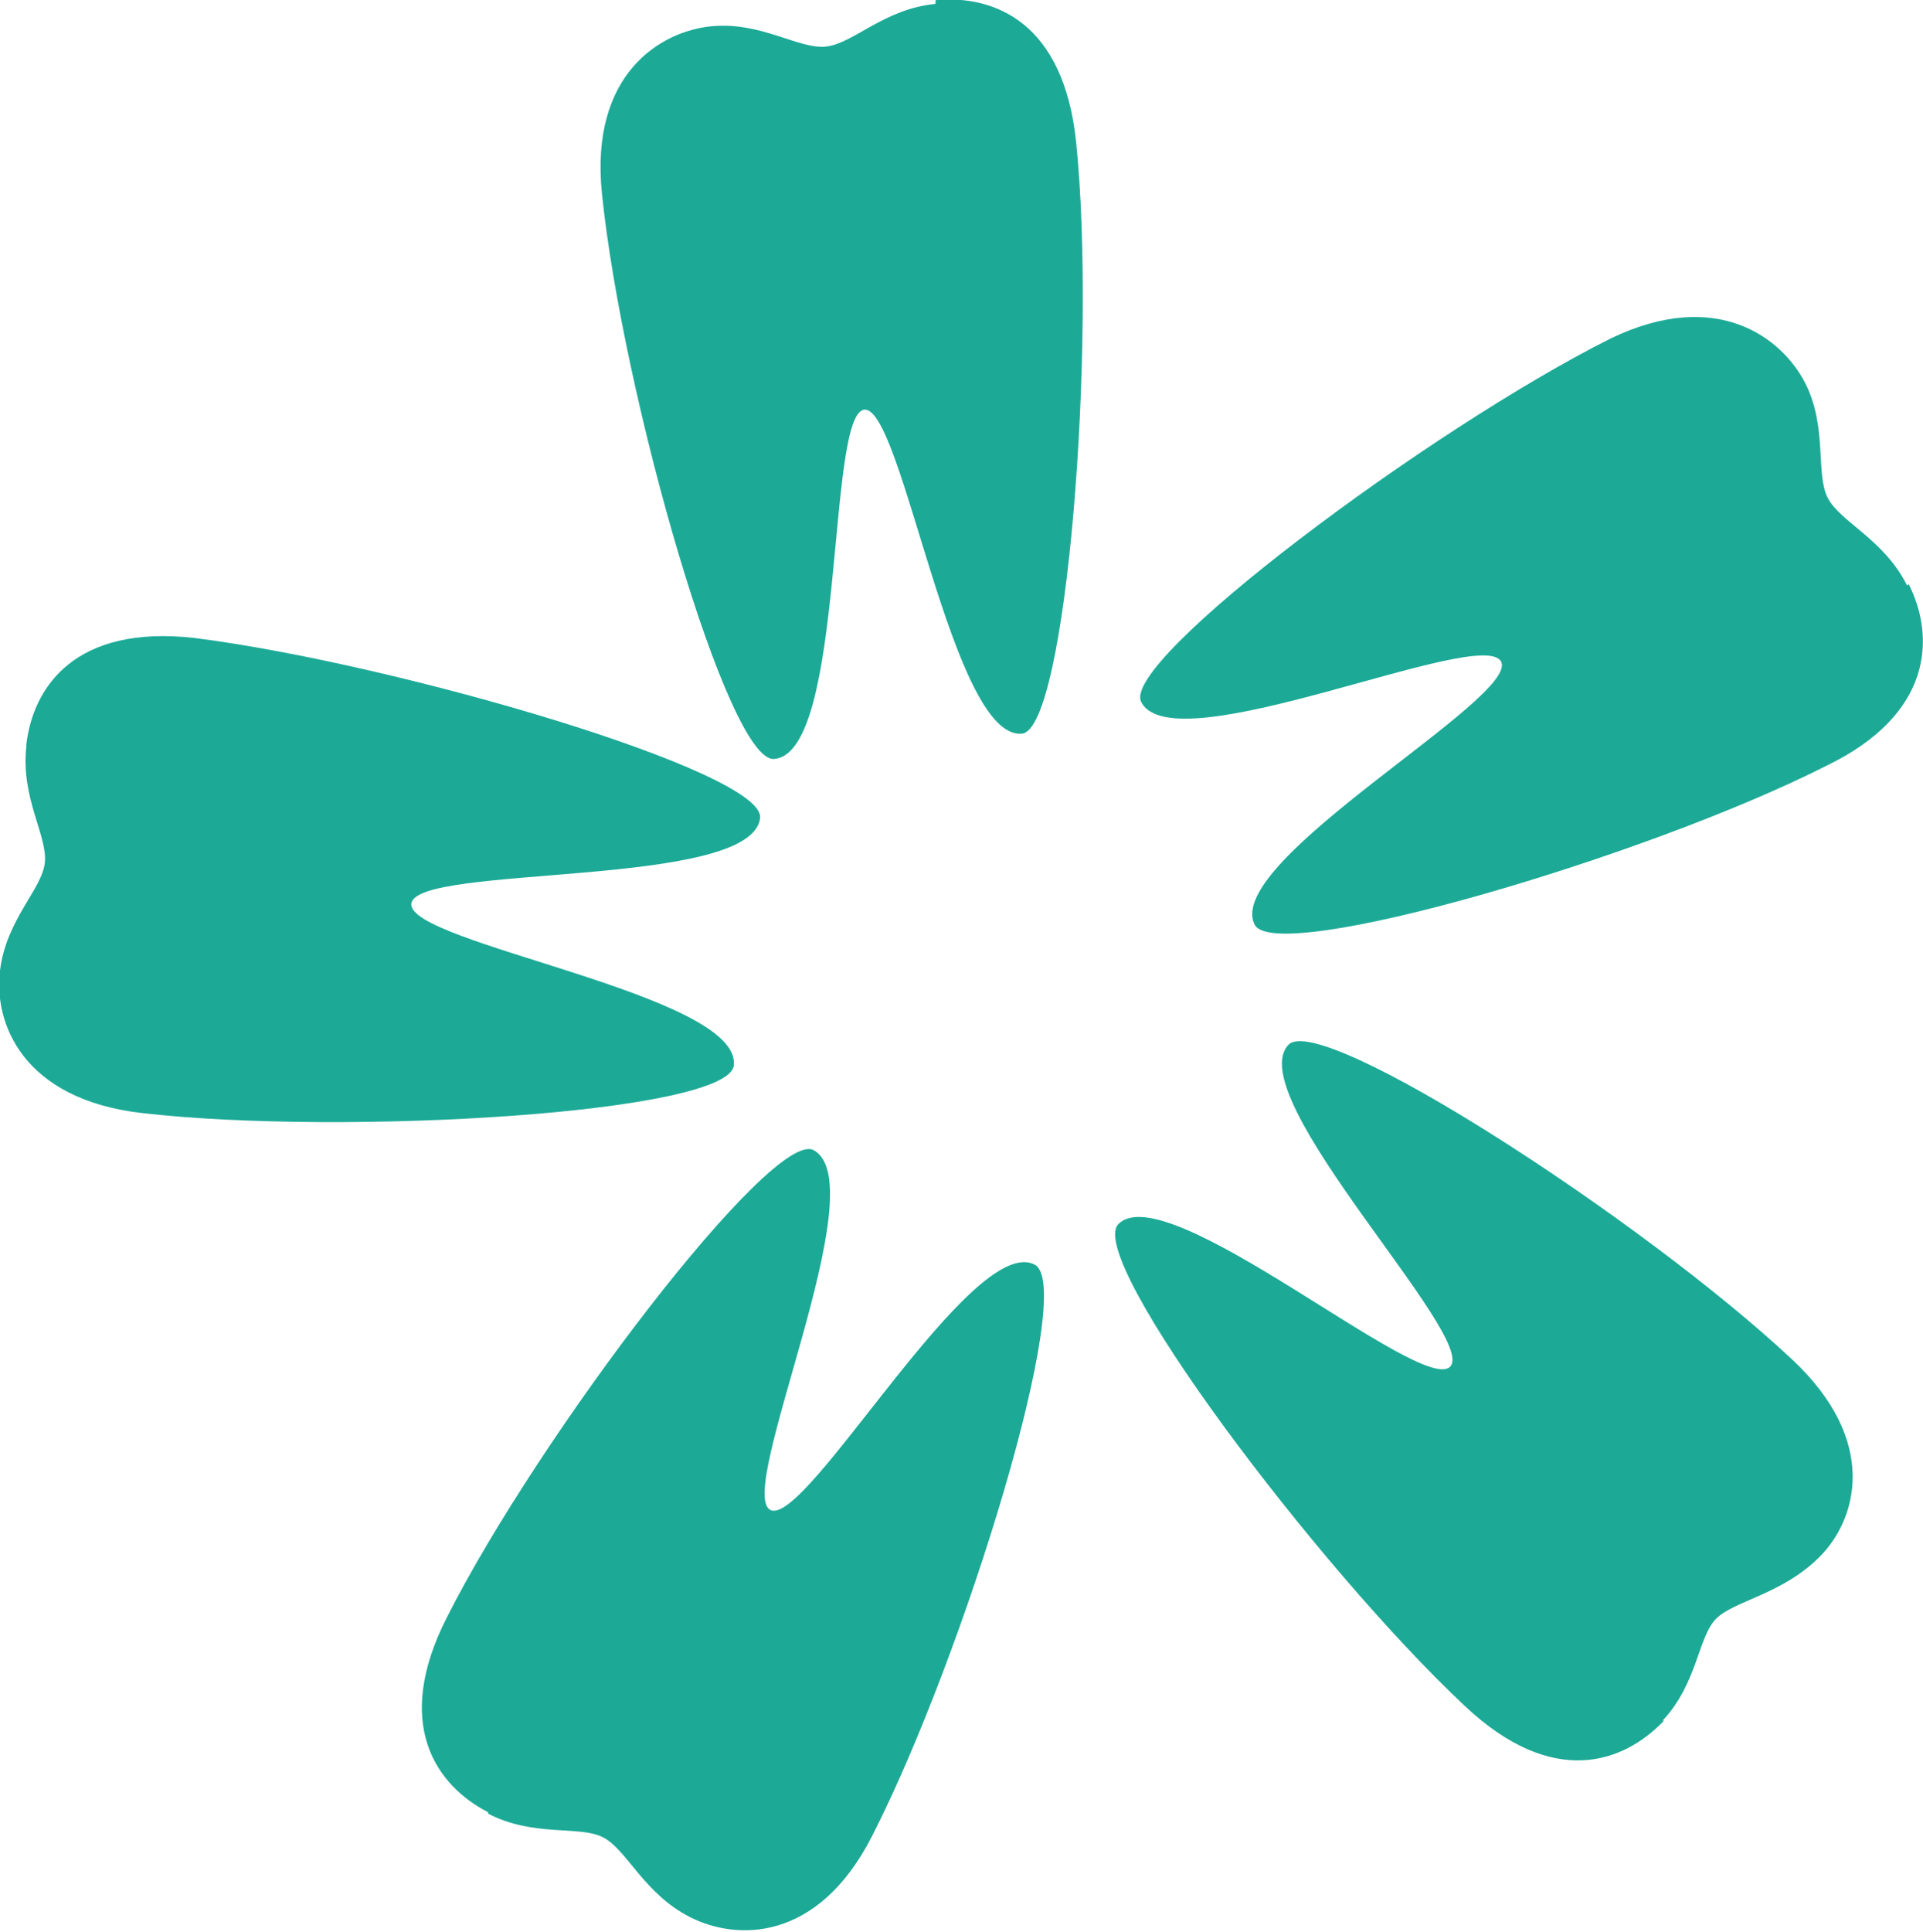 <svg id="Layer_1" data-name="Layer 1" xmlns="http://www.w3.org/2000/svg" viewBox="0 0 54.09 54.33"><defs><style>.cls-1{fill:#1caa97;}</style></defs><title>port-hawksbury-dental-group-icon</title><path class="cls-1" d="M.74,21c-.16,1.45.61,2.52.52,3.27S.18,25.85,0,27.29.6,30.91,4,31.3c5.7.65,16.5,0,16.64-1.34.22-2-9.2-3.43-9.07-4.55S21.16,25,21.38,23c.14-1.3-10.22-4.34-15.91-5.06-3.35-.38-4.54,1.37-4.73,3"/><path class="cls-1" d="M13.73,51c1.29.67,2.57.32,3.24.67s1.14,1.58,2.44,2.24,3.59.72,5.12-2.28c2.6-5.1,5.78-15.47,4.57-16.07-1.76-.9-6.43,7.4-7.43,6.9s3-9.17,1.21-10.12c-1.16-.59-7.71,8-10.31,13.14-1.53,3-.3,4.73,1.16,5.48"/><path class="cls-1" d="M46.76,48.39c1-1.06,1-2.39,1.53-2.89s1.84-.67,2.89-1.72,1.69-3.25-.77-5.55c-4.18-3.92-13.27-9.8-14.17-8.85-1.36,1.45,5.34,8.23,4.55,9.05s-8-5.41-9.34-4c-.9,1,5.58,9.63,9.76,13.55,2.46,2.31,4.45,1.61,5.6.4"/><path class="cls-1" d="M53.64,16.46c-.65-1.3-1.88-1.78-2.23-2.46s0-2-.64-3.24-2.46-2.69-5.47-1.24c-5.12,2.57-13.8,9.07-13.2,10.22.9,1.78,9.57-2.15,10.12-1.14S34.39,24.21,35.29,26c.58,1.16,11-1.89,16.09-4.47,3-1.45,3.05-3.63,2.31-5.1"/><path class="cls-1" d="M26.31.11C24.86.25,24,1.23,23.23,1.31S21.41.6,20,.74s-3.41,1.33-3.07,4.69c.58,5.7,3.57,16.11,4.86,15.91,2-.2,1.45-9.7,2.52-9.82s2.46,9.31,4.44,9.11C30,20.49,30.85,9.69,30.27,4,29.92.64,28-.14,26.32,0"/></svg>